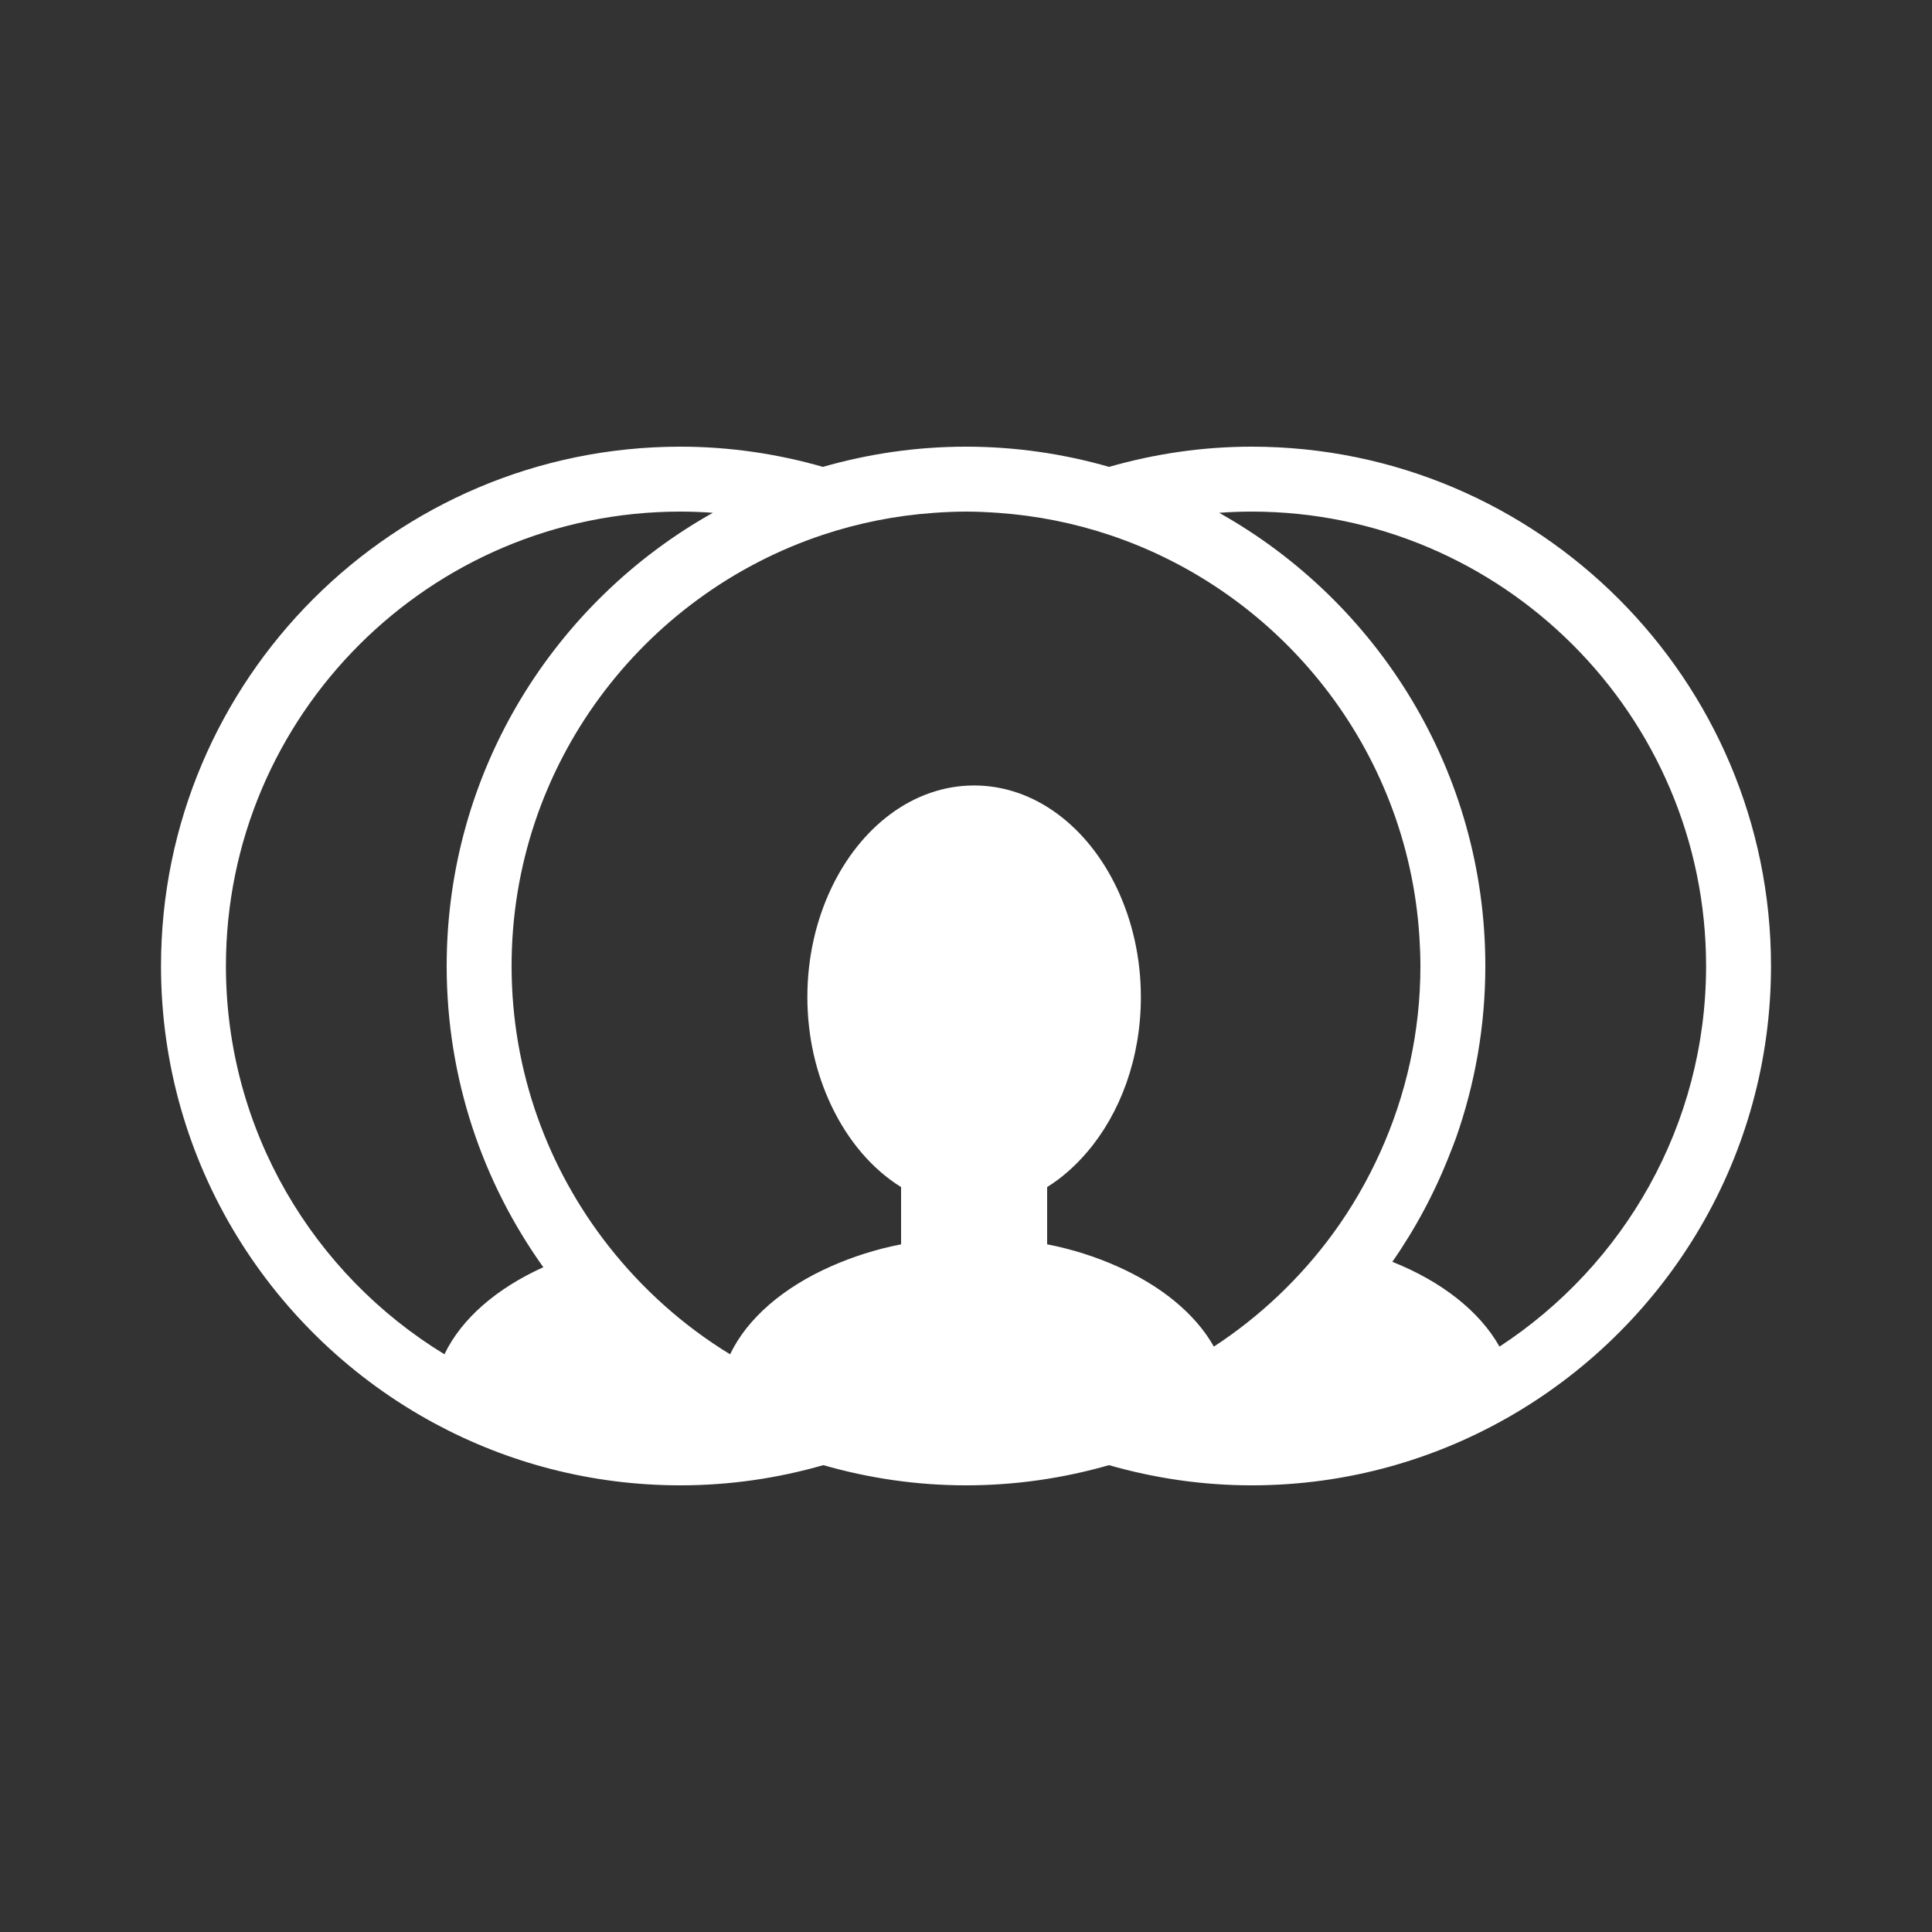 <!DOCTYPE svg PUBLIC "-//W3C//DTD SVG 1.1//EN" "http://www.w3.org/Graphics/SVG/1.1/DTD/svg11.dtd">

<!-- Uploaded to: SVG Repo, www.svgrepo.com, Transformed by: SVG Repo Mixer Tools -->
<svg version="1.1" id="Capa_1" xmlns="http://www.w3.org/2000/svg" xmlns:xlink="http://www.w3.org/1999/xlink" width="35px" height="35px" viewBox="-58.09 -58.09 697.04 697.04"><rect x="-58.09" y="-58.09" width="697.04" height="697.04" fill="#333333" stroke="none"/><path style="fill:#FFFFFF;" d="M393.496,103.064c-17.846,0-35.08,2.602-51.439,7.291c-16.41-4.711-33.719-7.291-51.625-7.291 s-35.214,2.579-51.625,7.291c-16.359-4.689-33.593-7.291-51.439-7.291C84.052,103.064,0,187.116,0,290.433 c0,71.28,40.015,133.378,98.756,165.045c26.4,14.231,56.577,22.322,88.612,22.322c17.895,0,35.186-2.572,51.58-7.284 c16.371,4.688,33.622,7.284,51.485,7.284c17.894,0,35.186-2.572,51.58-7.284c16.37,4.688,33.616,7.284,51.484,7.284 c34.611,0,67.032-9.469,94.879-25.896c55.294-32.609,92.489-92.764,92.489-161.477 C580.864,187.116,496.804,103.064,393.496,103.064z M102.255,430.513c-47.228-28.808-78.834-80.818-78.834-140.08 c0-90.399,73.548-163.947,163.947-163.947c3.946,0,7.851,0.154,11.728,0.435c-57.24,32.098-96.031,93.344-96.031,163.513 c0,40.494,12.939,78.005,34.868,108.676C121.239,406.646,108.439,417.589,102.255,430.513z M319.705,390.841v-20.654 c5.341-3.305,10.185-7.639,14.495-12.699c11.854-13.918,19.321-33.73,19.321-55.848c0-14.31-3.162-27.652-8.56-39.1 c-10.51-22.274-29.659-37.242-51.603-37.242c-21.911,0-41.026,14.916-51.55,37.125c-5.432,11.47-8.611,24.853-8.611,39.217 c0,14.323,3.19,27.641,8.605,39.071c5.984,12.643,14.704,22.969,25.208,29.476v20.66c-9.118,1.772-17.543,4.522-25.242,7.925 c-17.074,7.542-30.171,18.624-36.45,31.752c-16.874-10.298-31.706-23.593-43.86-39.077 c-21.872-27.875-34.974-62.921-34.974-101.014c0-72.376,47.159-133.902,112.345-155.579c12.694-4.223,26.068-6.921,39.915-7.905 c3.865-0.274,7.753-0.463,11.688-0.463s7.822,0.188,11.685,0.463c13.849,0.984,27.223,3.683,39.917,7.905 c62.012,20.622,107.676,77.313,111.976,145.092c0.218,3.474,0.366,6.965,0.366,10.487c0,23.89-5.203,46.567-14.433,67.049 c-4.717,10.47-10.452,20.391-17.171,29.557c-11.728,16.011-26.274,29.831-42.919,40.712c-6.719-11.933-19.15-22.009-35.012-29.024 C337.18,395.335,328.774,392.607,319.705,390.841z M482.909,427.75c-7.228-12.849-21.02-23.575-38.659-30.597 c8.525-12.236,15.593-25.543,21.03-39.666c0.641-1.658,1.321-3.288,1.915-4.969c6.851-19.441,10.602-40.323,10.602-62.086 c0-70.169-38.791-131.415-96.034-163.513c3.871-0.274,7.788-0.435,11.733-0.435c90.396,0,163.947,73.548,163.947,163.947 C557.443,347.864,527.738,398.457,482.909,427.75z"/></svg>